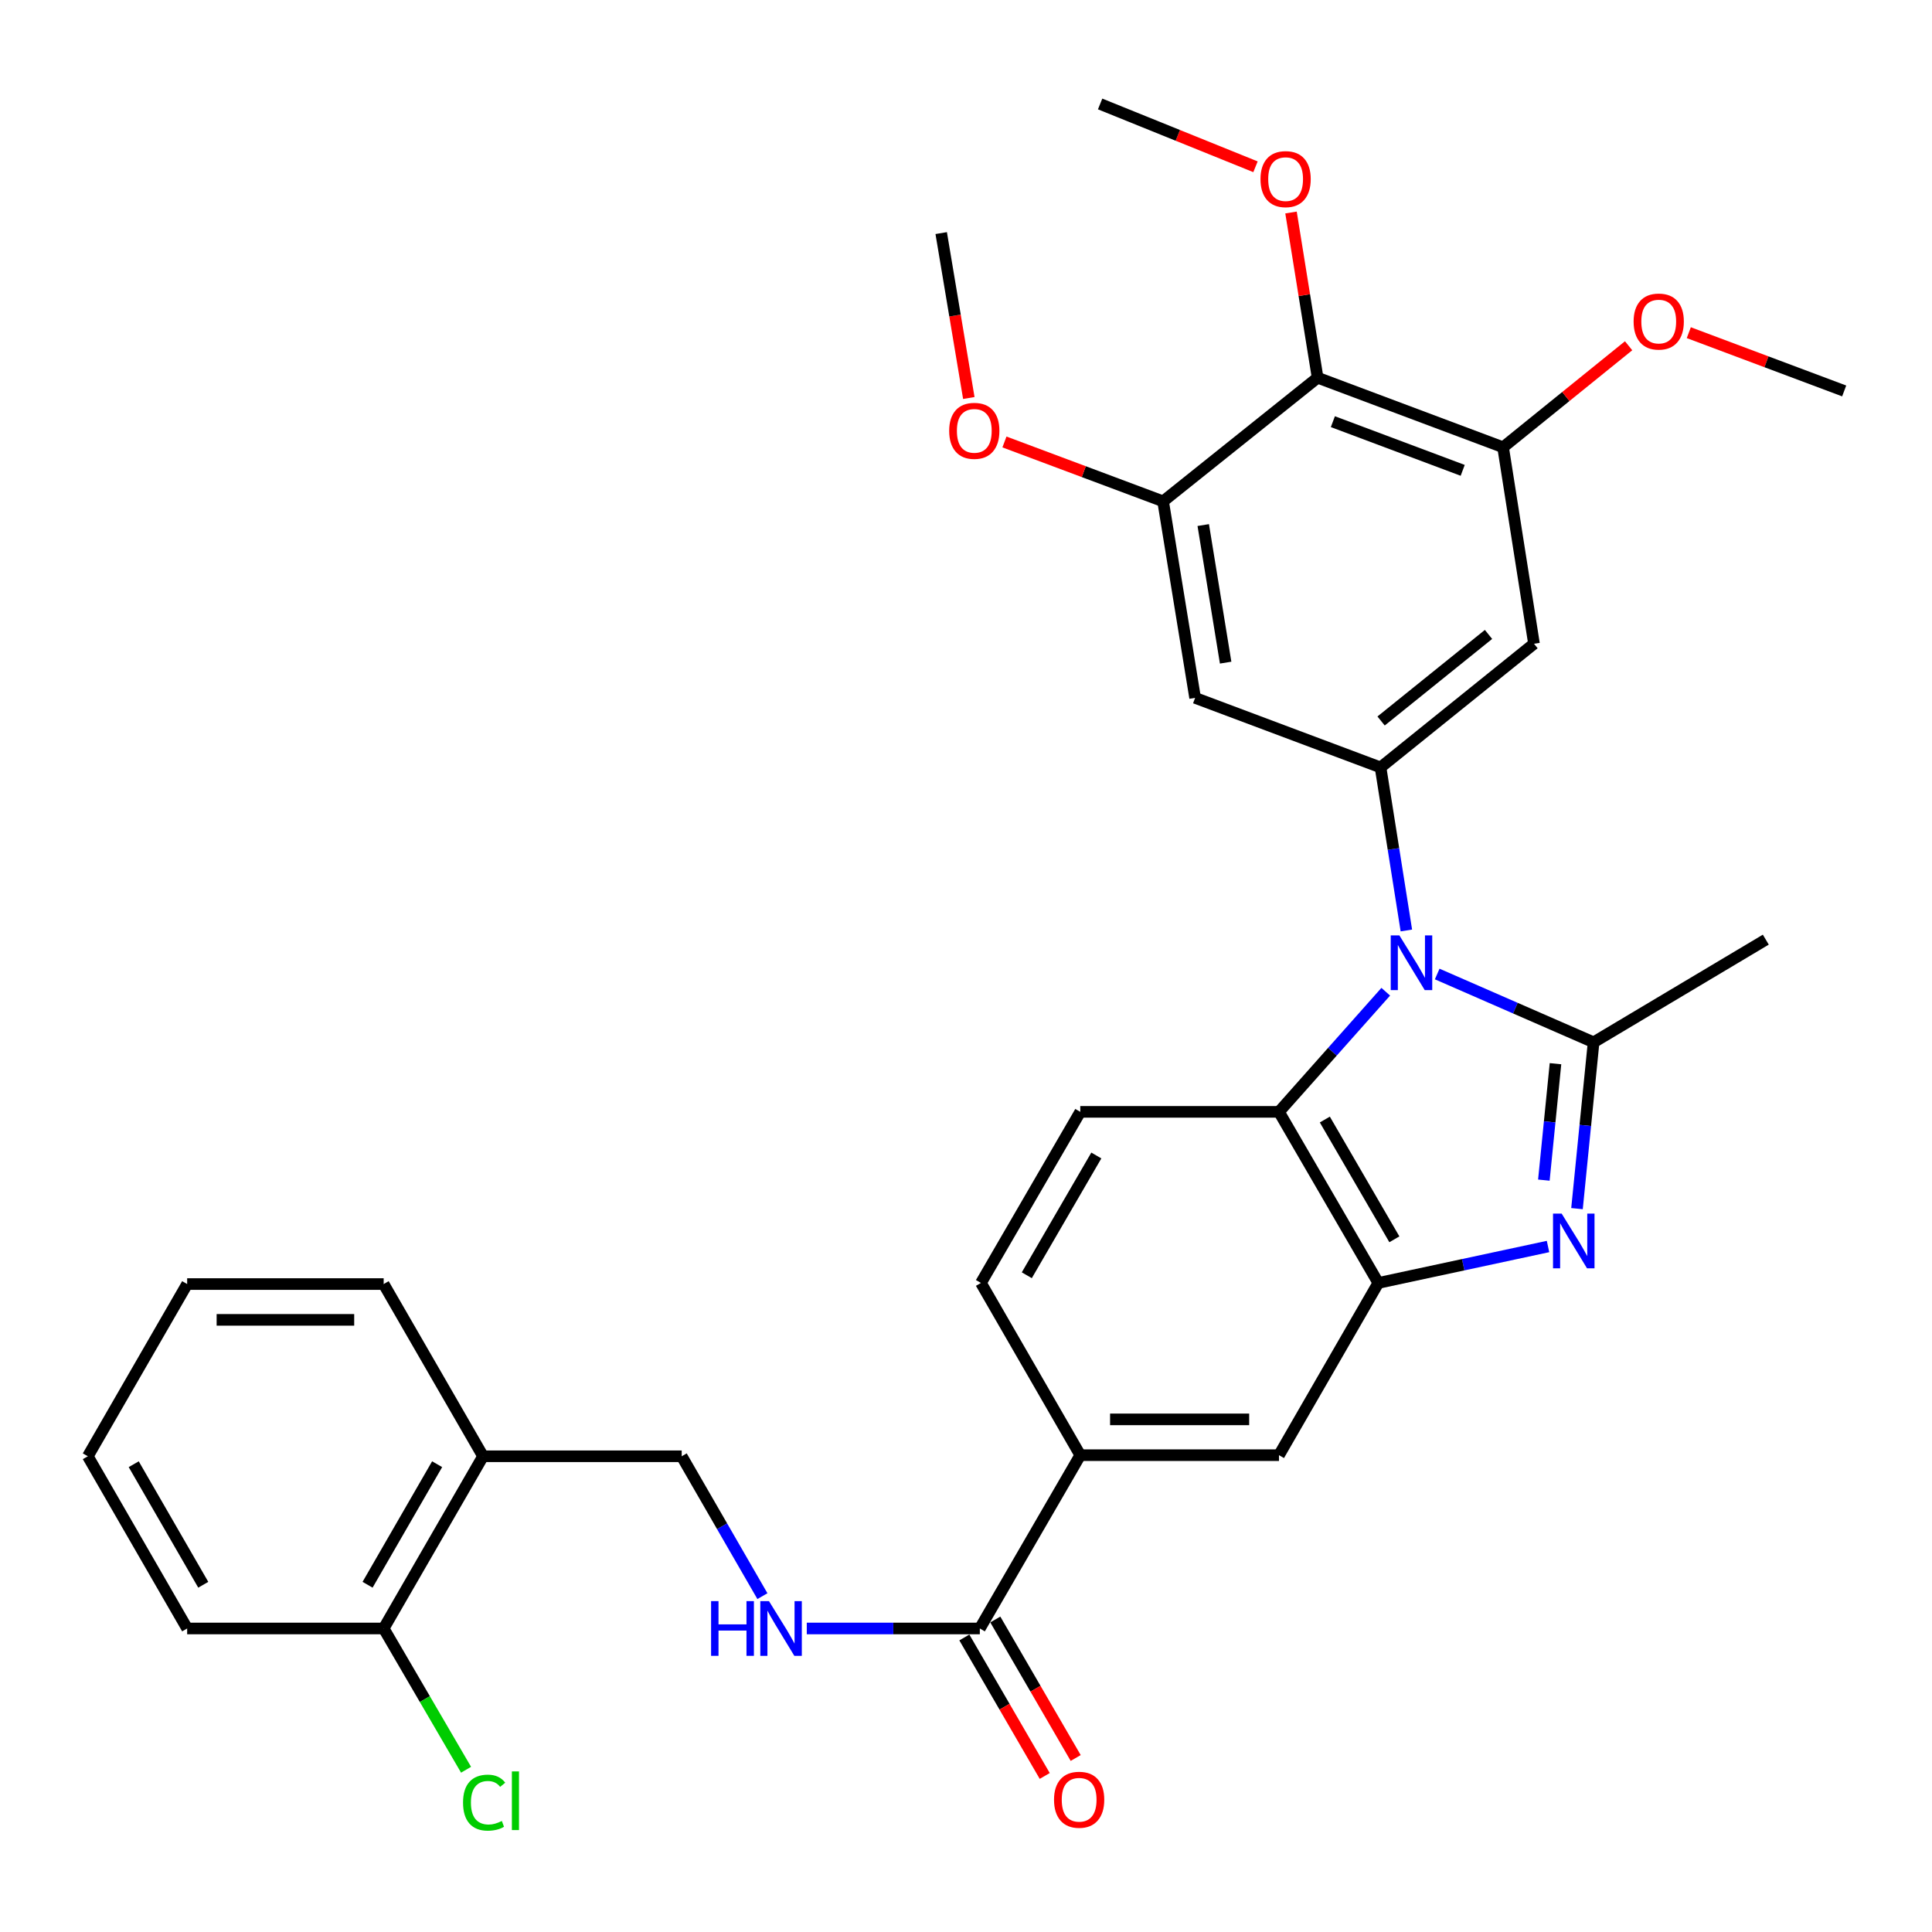 <?xml version='1.0' encoding='iso-8859-1'?>
<svg version='1.1' baseProfile='full'
              xmlns='http://www.w3.org/2000/svg'
                      xmlns:rdkit='http://www.rdkit.org/xml'
                      xmlns:xlink='http://www.w3.org/1999/xlink'
                  xml:space='preserve'
width='1000px' height='1000px' viewBox='0 0 1000 1000'>
<!-- END OF HEADER -->
<rect style='opacity:1.0;fill:#FFFFFF;stroke:none' width='1000' height='1000' x='0' y='0'> </rect>
<path class='bond-0' d='M 743.894,504.144 L 784.368,521.82' style='fill:none;fill-rule:evenodd;stroke:#0000FF;stroke-width:6px;stroke-linecap:butt;stroke-linejoin:miter;stroke-opacity:1' />
<path class='bond-0' d='M 784.368,521.82 L 824.843,539.495' style='fill:none;fill-rule:evenodd;stroke:#000000;stroke-width:6px;stroke-linecap:butt;stroke-linejoin:miter;stroke-opacity:1' />
<path class='bond-3' d='M 727.934,481.611 L 721.249,439.412' style='fill:none;fill-rule:evenodd;stroke:#0000FF;stroke-width:6px;stroke-linecap:butt;stroke-linejoin:miter;stroke-opacity:1' />
<path class='bond-3' d='M 721.249,439.412 L 714.565,397.214' style='fill:none;fill-rule:evenodd;stroke:#000000;stroke-width:6px;stroke-linecap:butt;stroke-linejoin:miter;stroke-opacity:1' />
<path class='bond-4' d='M 717.261,513.317 L 689.628,544.405' style='fill:none;fill-rule:evenodd;stroke:#0000FF;stroke-width:6px;stroke-linecap:butt;stroke-linejoin:miter;stroke-opacity:1' />
<path class='bond-4' d='M 689.628,544.405 L 661.994,575.493' style='fill:none;fill-rule:evenodd;stroke:#000000;stroke-width:6px;stroke-linecap:butt;stroke-linejoin:miter;stroke-opacity:1' />
<path class='bond-1' d='M 824.843,539.495 L 820.547,582.541' style='fill:none;fill-rule:evenodd;stroke:#000000;stroke-width:6px;stroke-linecap:butt;stroke-linejoin:miter;stroke-opacity:1' />
<path class='bond-1' d='M 820.547,582.541 L 816.251,625.587' style='fill:none;fill-rule:evenodd;stroke:#0000FF;stroke-width:6px;stroke-linecap:butt;stroke-linejoin:miter;stroke-opacity:1' />
<path class='bond-1' d='M 805.117,550.569 L 802.11,580.701' style='fill:none;fill-rule:evenodd;stroke:#000000;stroke-width:6px;stroke-linecap:butt;stroke-linejoin:miter;stroke-opacity:1' />
<path class='bond-1' d='M 802.11,580.701 L 799.102,610.833' style='fill:none;fill-rule:evenodd;stroke:#0000FF;stroke-width:6px;stroke-linecap:butt;stroke-linejoin:miter;stroke-opacity:1' />
<path class='bond-21' d='M 824.843,539.495 L 913.977,486.359' style='fill:none;fill-rule:evenodd;stroke:#000000;stroke-width:6px;stroke-linecap:butt;stroke-linejoin:miter;stroke-opacity:1' />
<path class='bond-32' d='M 801.253,645.192 L 757.333,654.622' style='fill:none;fill-rule:evenodd;stroke:#0000FF;stroke-width:6px;stroke-linecap:butt;stroke-linejoin:miter;stroke-opacity:1' />
<path class='bond-32' d='M 757.333,654.622 L 713.412,664.051' style='fill:none;fill-rule:evenodd;stroke:#000000;stroke-width:6px;stroke-linecap:butt;stroke-linejoin:miter;stroke-opacity:1' />
<path class='bond-2' d='M 713.412,664.051 L 661.994,575.493' style='fill:none;fill-rule:evenodd;stroke:#000000;stroke-width:6px;stroke-linecap:butt;stroke-linejoin:miter;stroke-opacity:1' />
<path class='bond-2' d='M 721.723,641.464 L 685.731,579.473' style='fill:none;fill-rule:evenodd;stroke:#000000;stroke-width:6px;stroke-linecap:butt;stroke-linejoin:miter;stroke-opacity:1' />
<path class='bond-12' d='M 713.412,664.051 L 661.994,753.196' style='fill:none;fill-rule:evenodd;stroke:#000000;stroke-width:6px;stroke-linecap:butt;stroke-linejoin:miter;stroke-opacity:1' />
<path class='bond-6' d='M 714.565,397.214 L 618.585,361.216' style='fill:none;fill-rule:evenodd;stroke:#000000;stroke-width:6px;stroke-linecap:butt;stroke-linejoin:miter;stroke-opacity:1' />
<path class='bond-7' d='M 714.565,397.214 L 793.992,333.207' style='fill:none;fill-rule:evenodd;stroke:#000000;stroke-width:6px;stroke-linecap:butt;stroke-linejoin:miter;stroke-opacity:1' />
<path class='bond-7' d='M 714.853,373.185 L 770.452,328.38' style='fill:none;fill-rule:evenodd;stroke:#000000;stroke-width:6px;stroke-linecap:butt;stroke-linejoin:miter;stroke-opacity:1' />
<path class='bond-14' d='M 661.994,575.493 L 559.148,575.493' style='fill:none;fill-rule:evenodd;stroke:#000000;stroke-width:6px;stroke-linecap:butt;stroke-linejoin:miter;stroke-opacity:1' />
<path class='bond-5' d='M 681.995,195.506 L 777.996,231.504' style='fill:none;fill-rule:evenodd;stroke:#000000;stroke-width:6px;stroke-linecap:butt;stroke-linejoin:miter;stroke-opacity:1' />
<path class='bond-5' d='M 689.89,218.255 L 757.09,243.453' style='fill:none;fill-rule:evenodd;stroke:#000000;stroke-width:6px;stroke-linecap:butt;stroke-linejoin:miter;stroke-opacity:1' />
<path class='bond-20' d='M 681.995,195.506 L 675.112,152.75' style='fill:none;fill-rule:evenodd;stroke:#000000;stroke-width:6px;stroke-linecap:butt;stroke-linejoin:miter;stroke-opacity:1' />
<path class='bond-20' d='M 675.112,152.75 L 668.228,109.994' style='fill:none;fill-rule:evenodd;stroke:#FF0000;stroke-width:6px;stroke-linecap:butt;stroke-linejoin:miter;stroke-opacity:1' />
<path class='bond-34' d='M 681.995,195.506 L 602.022,259.492' style='fill:none;fill-rule:evenodd;stroke:#000000;stroke-width:6px;stroke-linecap:butt;stroke-linejoin:miter;stroke-opacity:1' />
<path class='bond-8' d='M 618.585,361.216 L 602.022,259.492' style='fill:none;fill-rule:evenodd;stroke:#000000;stroke-width:6px;stroke-linecap:butt;stroke-linejoin:miter;stroke-opacity:1' />
<path class='bond-8' d='M 634.389,342.98 L 622.795,271.773' style='fill:none;fill-rule:evenodd;stroke:#000000;stroke-width:6px;stroke-linecap:butt;stroke-linejoin:miter;stroke-opacity:1' />
<path class='bond-9' d='M 793.992,333.207 L 777.996,231.504' style='fill:none;fill-rule:evenodd;stroke:#000000;stroke-width:6px;stroke-linecap:butt;stroke-linejoin:miter;stroke-opacity:1' />
<path class='bond-22' d='M 602.022,259.492 L 560.962,244.126' style='fill:none;fill-rule:evenodd;stroke:#000000;stroke-width:6px;stroke-linecap:butt;stroke-linejoin:miter;stroke-opacity:1' />
<path class='bond-22' d='M 560.962,244.126 L 519.901,228.76' style='fill:none;fill-rule:evenodd;stroke:#FF0000;stroke-width:6px;stroke-linecap:butt;stroke-linejoin:miter;stroke-opacity:1' />
<path class='bond-23' d='M 777.996,231.504 L 810.48,205.233' style='fill:none;fill-rule:evenodd;stroke:#000000;stroke-width:6px;stroke-linecap:butt;stroke-linejoin:miter;stroke-opacity:1' />
<path class='bond-23' d='M 810.48,205.233 L 842.965,178.962' style='fill:none;fill-rule:evenodd;stroke:#FF0000;stroke-width:6px;stroke-linecap:butt;stroke-linejoin:miter;stroke-opacity:1' />
<path class='bond-10' d='M 507.154,842.896 L 559.148,753.196' style='fill:none;fill-rule:evenodd;stroke:#000000;stroke-width:6px;stroke-linecap:butt;stroke-linejoin:miter;stroke-opacity:1' />
<path class='bond-13' d='M 507.154,842.896 L 462.372,842.896' style='fill:none;fill-rule:evenodd;stroke:#000000;stroke-width:6px;stroke-linecap:butt;stroke-linejoin:miter;stroke-opacity:1' />
<path class='bond-13' d='M 462.372,842.896 L 417.589,842.896' style='fill:none;fill-rule:evenodd;stroke:#0000FF;stroke-width:6px;stroke-linecap:butt;stroke-linejoin:miter;stroke-opacity:1' />
<path class='bond-18' d='M 499.142,847.547 L 519.947,883.391' style='fill:none;fill-rule:evenodd;stroke:#000000;stroke-width:6px;stroke-linecap:butt;stroke-linejoin:miter;stroke-opacity:1' />
<path class='bond-18' d='M 519.947,883.391 L 540.751,919.235' style='fill:none;fill-rule:evenodd;stroke:#FF0000;stroke-width:6px;stroke-linecap:butt;stroke-linejoin:miter;stroke-opacity:1' />
<path class='bond-18' d='M 515.167,838.246 L 535.972,874.09' style='fill:none;fill-rule:evenodd;stroke:#000000;stroke-width:6px;stroke-linecap:butt;stroke-linejoin:miter;stroke-opacity:1' />
<path class='bond-18' d='M 535.972,874.09 L 556.777,909.934' style='fill:none;fill-rule:evenodd;stroke:#FF0000;stroke-width:6px;stroke-linecap:butt;stroke-linejoin:miter;stroke-opacity:1' />
<path class='bond-11' d='M 559.148,753.196 L 507.731,664.051' style='fill:none;fill-rule:evenodd;stroke:#000000;stroke-width:6px;stroke-linecap:butt;stroke-linejoin:miter;stroke-opacity:1' />
<path class='bond-33' d='M 559.148,753.196 L 661.994,753.196' style='fill:none;fill-rule:evenodd;stroke:#000000;stroke-width:6px;stroke-linecap:butt;stroke-linejoin:miter;stroke-opacity:1' />
<path class='bond-33' d='M 574.575,734.667 L 646.567,734.667' style='fill:none;fill-rule:evenodd;stroke:#000000;stroke-width:6px;stroke-linecap:butt;stroke-linejoin:miter;stroke-opacity:1' />
<path class='bond-16' d='M 394.623,826.164 L 373.736,789.963' style='fill:none;fill-rule:evenodd;stroke:#0000FF;stroke-width:6px;stroke-linecap:butt;stroke-linejoin:miter;stroke-opacity:1' />
<path class='bond-16' d='M 373.736,789.963 L 352.849,753.762' style='fill:none;fill-rule:evenodd;stroke:#000000;stroke-width:6px;stroke-linecap:butt;stroke-linejoin:miter;stroke-opacity:1' />
<path class='bond-17' d='M 559.148,575.493 L 507.731,664.051' style='fill:none;fill-rule:evenodd;stroke:#000000;stroke-width:6px;stroke-linecap:butt;stroke-linejoin:miter;stroke-opacity:1' />
<path class='bond-17' d='M 567.46,598.08 L 531.467,660.071' style='fill:none;fill-rule:evenodd;stroke:#000000;stroke-width:6px;stroke-linecap:butt;stroke-linejoin:miter;stroke-opacity:1' />
<path class='bond-15' d='M 250.024,753.762 L 352.849,753.762' style='fill:none;fill-rule:evenodd;stroke:#000000;stroke-width:6px;stroke-linecap:butt;stroke-linejoin:miter;stroke-opacity:1' />
<path class='bond-19' d='M 250.024,753.762 L 198.586,842.896' style='fill:none;fill-rule:evenodd;stroke:#000000;stroke-width:6px;stroke-linecap:butt;stroke-linejoin:miter;stroke-opacity:1' />
<path class='bond-19' d='M 226.26,757.871 L 190.253,820.265' style='fill:none;fill-rule:evenodd;stroke:#000000;stroke-width:6px;stroke-linecap:butt;stroke-linejoin:miter;stroke-opacity:1' />
<path class='bond-25' d='M 250.024,753.762 L 198.586,664.627' style='fill:none;fill-rule:evenodd;stroke:#000000;stroke-width:6px;stroke-linecap:butt;stroke-linejoin:miter;stroke-opacity:1' />
<path class='bond-24' d='M 198.586,842.896 L 219.91,879.459' style='fill:none;fill-rule:evenodd;stroke:#000000;stroke-width:6px;stroke-linecap:butt;stroke-linejoin:miter;stroke-opacity:1' />
<path class='bond-24' d='M 219.91,879.459 L 241.235,916.021' style='fill:none;fill-rule:evenodd;stroke:#00CC00;stroke-width:6px;stroke-linecap:butt;stroke-linejoin:miter;stroke-opacity:1' />
<path class='bond-26' d='M 198.586,842.896 L 96.872,842.896' style='fill:none;fill-rule:evenodd;stroke:#000000;stroke-width:6px;stroke-linecap:butt;stroke-linejoin:miter;stroke-opacity:1' />
<path class='bond-27' d='M 649.843,86.326 L 609.633,70.069' style='fill:none;fill-rule:evenodd;stroke:#FF0000;stroke-width:6px;stroke-linecap:butt;stroke-linejoin:miter;stroke-opacity:1' />
<path class='bond-27' d='M 609.633,70.069 L 569.422,53.811' style='fill:none;fill-rule:evenodd;stroke:#000000;stroke-width:6px;stroke-linecap:butt;stroke-linejoin:miter;stroke-opacity:1' />
<path class='bond-29' d='M 501.46,206.006 L 494.312,163.328' style='fill:none;fill-rule:evenodd;stroke:#FF0000;stroke-width:6px;stroke-linecap:butt;stroke-linejoin:miter;stroke-opacity:1' />
<path class='bond-29' d='M 494.312,163.328 L 487.164,120.649' style='fill:none;fill-rule:evenodd;stroke:#000000;stroke-width:6px;stroke-linecap:butt;stroke-linejoin:miter;stroke-opacity:1' />
<path class='bond-28' d='M 874.118,172.19 L 914.332,187.271' style='fill:none;fill-rule:evenodd;stroke:#FF0000;stroke-width:6px;stroke-linecap:butt;stroke-linejoin:miter;stroke-opacity:1' />
<path class='bond-28' d='M 914.332,187.271 L 954.545,202.351' style='fill:none;fill-rule:evenodd;stroke:#000000;stroke-width:6px;stroke-linecap:butt;stroke-linejoin:miter;stroke-opacity:1' />
<path class='bond-30' d='M 198.586,664.627 L 96.872,664.627' style='fill:none;fill-rule:evenodd;stroke:#000000;stroke-width:6px;stroke-linecap:butt;stroke-linejoin:miter;stroke-opacity:1' />
<path class='bond-30' d='M 183.329,683.156 L 112.129,683.156' style='fill:none;fill-rule:evenodd;stroke:#000000;stroke-width:6px;stroke-linecap:butt;stroke-linejoin:miter;stroke-opacity:1' />
<path class='bond-35' d='M 96.872,842.896 L 45.455,753.762' style='fill:none;fill-rule:evenodd;stroke:#000000;stroke-width:6px;stroke-linecap:butt;stroke-linejoin:miter;stroke-opacity:1' />
<path class='bond-35' d='M 105.21,820.268 L 69.217,757.874' style='fill:none;fill-rule:evenodd;stroke:#000000;stroke-width:6px;stroke-linecap:butt;stroke-linejoin:miter;stroke-opacity:1' />
<path class='bond-31' d='M 96.872,664.627 L 45.455,753.762' style='fill:none;fill-rule:evenodd;stroke:#000000;stroke-width:6px;stroke-linecap:butt;stroke-linejoin:miter;stroke-opacity:1' />
<path  class='atom-0' d='M 724.322 484.17
L 733.602 499.17
Q 734.522 500.65, 736.002 503.33
Q 737.482 506.01, 737.562 506.17
L 737.562 484.17
L 741.322 484.17
L 741.322 512.49
L 737.442 512.49
L 727.482 496.09
Q 726.322 494.17, 725.082 491.97
Q 723.882 489.77, 723.522 489.09
L 723.522 512.49
L 719.842 512.49
L 719.842 484.17
L 724.322 484.17
' fill='#0000FF'/>
<path  class='atom-2' d='M 808.32 628.171
L 817.6 643.171
Q 818.52 644.651, 820 647.331
Q 821.48 650.011, 821.56 650.171
L 821.56 628.171
L 825.32 628.171
L 825.32 656.491
L 821.44 656.491
L 811.48 640.091
Q 810.32 638.171, 809.08 635.971
Q 807.88 633.771, 807.52 633.091
L 807.52 656.491
L 803.84 656.491
L 803.84 628.171
L 808.32 628.171
' fill='#0000FF'/>
<path  class='atom-14' d='M 368.058 828.736
L 371.898 828.736
L 371.898 840.776
L 386.378 840.776
L 386.378 828.736
L 390.218 828.736
L 390.218 857.056
L 386.378 857.056
L 386.378 843.976
L 371.898 843.976
L 371.898 857.056
L 368.058 857.056
L 368.058 828.736
' fill='#0000FF'/>
<path  class='atom-14' d='M 398.018 828.736
L 407.298 843.736
Q 408.218 845.216, 409.698 847.896
Q 411.178 850.576, 411.258 850.736
L 411.258 828.736
L 415.018 828.736
L 415.018 857.056
L 411.138 857.056
L 401.178 840.656
Q 400.018 838.736, 398.778 836.536
Q 397.578 834.336, 397.218 833.656
L 397.218 857.056
L 393.538 857.056
L 393.538 828.736
L 398.018 828.736
' fill='#0000FF'/>
<path  class='atom-19' d='M 545.562 931.545
Q 545.562 924.745, 548.922 920.945
Q 552.282 917.145, 558.562 917.145
Q 564.842 917.145, 568.202 920.945
Q 571.562 924.745, 571.562 931.545
Q 571.562 938.425, 568.162 942.345
Q 564.762 946.225, 558.562 946.225
Q 552.322 946.225, 548.922 942.345
Q 545.562 938.465, 545.562 931.545
M 558.562 943.025
Q 562.882 943.025, 565.202 940.145
Q 567.562 937.225, 567.562 931.545
Q 567.562 925.985, 565.202 923.185
Q 562.882 920.345, 558.562 920.345
Q 554.242 920.345, 551.882 923.145
Q 549.562 925.945, 549.562 931.545
Q 549.562 937.265, 551.882 940.145
Q 554.242 943.025, 558.562 943.025
' fill='#FF0000'/>
<path  class='atom-21' d='M 652.432 92.709
Q 652.432 85.909, 655.792 82.109
Q 659.152 78.309, 665.432 78.309
Q 671.712 78.309, 675.072 82.109
Q 678.432 85.909, 678.432 92.709
Q 678.432 99.589, 675.032 103.509
Q 671.632 107.389, 665.432 107.389
Q 659.192 107.389, 655.792 103.509
Q 652.432 99.629, 652.432 92.709
M 665.432 104.189
Q 669.752 104.189, 672.072 101.309
Q 674.432 98.389, 674.432 92.709
Q 674.432 87.149, 672.072 84.349
Q 669.752 81.509, 665.432 81.509
Q 661.112 81.509, 658.752 84.309
Q 656.432 87.109, 656.432 92.709
Q 656.432 98.429, 658.752 101.309
Q 661.112 104.189, 665.432 104.189
' fill='#FF0000'/>
<path  class='atom-23' d='M 491.293 222.998
Q 491.293 216.198, 494.653 212.398
Q 498.013 208.598, 504.293 208.598
Q 510.573 208.598, 513.933 212.398
Q 517.293 216.198, 517.293 222.998
Q 517.293 229.878, 513.893 233.798
Q 510.493 237.678, 504.293 237.678
Q 498.053 237.678, 494.653 233.798
Q 491.293 229.918, 491.293 222.998
M 504.293 234.478
Q 508.613 234.478, 510.933 231.598
Q 513.293 228.678, 513.293 222.998
Q 513.293 217.438, 510.933 214.638
Q 508.613 211.798, 504.293 211.798
Q 499.973 211.798, 497.613 214.598
Q 495.293 217.398, 495.293 222.998
Q 495.293 228.718, 497.613 231.598
Q 499.973 234.478, 504.293 234.478
' fill='#FF0000'/>
<path  class='atom-24' d='M 845.555 166.434
Q 845.555 159.634, 848.915 155.834
Q 852.275 152.034, 858.555 152.034
Q 864.835 152.034, 868.195 155.834
Q 871.555 159.634, 871.555 166.434
Q 871.555 173.314, 868.155 177.234
Q 864.755 181.114, 858.555 181.114
Q 852.315 181.114, 848.915 177.234
Q 845.555 173.354, 845.555 166.434
M 858.555 177.914
Q 862.875 177.914, 865.195 175.034
Q 867.555 172.114, 867.555 166.434
Q 867.555 160.874, 865.195 158.074
Q 862.875 155.234, 858.555 155.234
Q 854.235 155.234, 851.875 158.034
Q 849.555 160.834, 849.555 166.434
Q 849.555 172.154, 851.875 175.034
Q 854.235 177.914, 858.555 177.914
' fill='#FF0000'/>
<path  class='atom-25' d='M 239.67 933.042
Q 239.67 926.002, 242.95 922.322
Q 246.27 918.602, 252.55 918.602
Q 258.39 918.602, 261.51 922.722
L 258.87 924.882
Q 256.59 921.882, 252.55 921.882
Q 248.27 921.882, 245.99 924.762
Q 243.75 927.602, 243.75 933.042
Q 243.75 938.642, 246.07 941.522
Q 248.43 944.402, 252.99 944.402
Q 256.11 944.402, 259.75 942.522
L 260.87 945.522
Q 259.39 946.482, 257.15 947.042
Q 254.91 947.602, 252.43 947.602
Q 246.27 947.602, 242.95 943.842
Q 239.67 940.082, 239.67 933.042
' fill='#00CC00'/>
<path  class='atom-25' d='M 264.95 916.882
L 268.63 916.882
L 268.63 947.242
L 264.95 947.242
L 264.95 916.882
' fill='#00CC00'/>
</svg>
